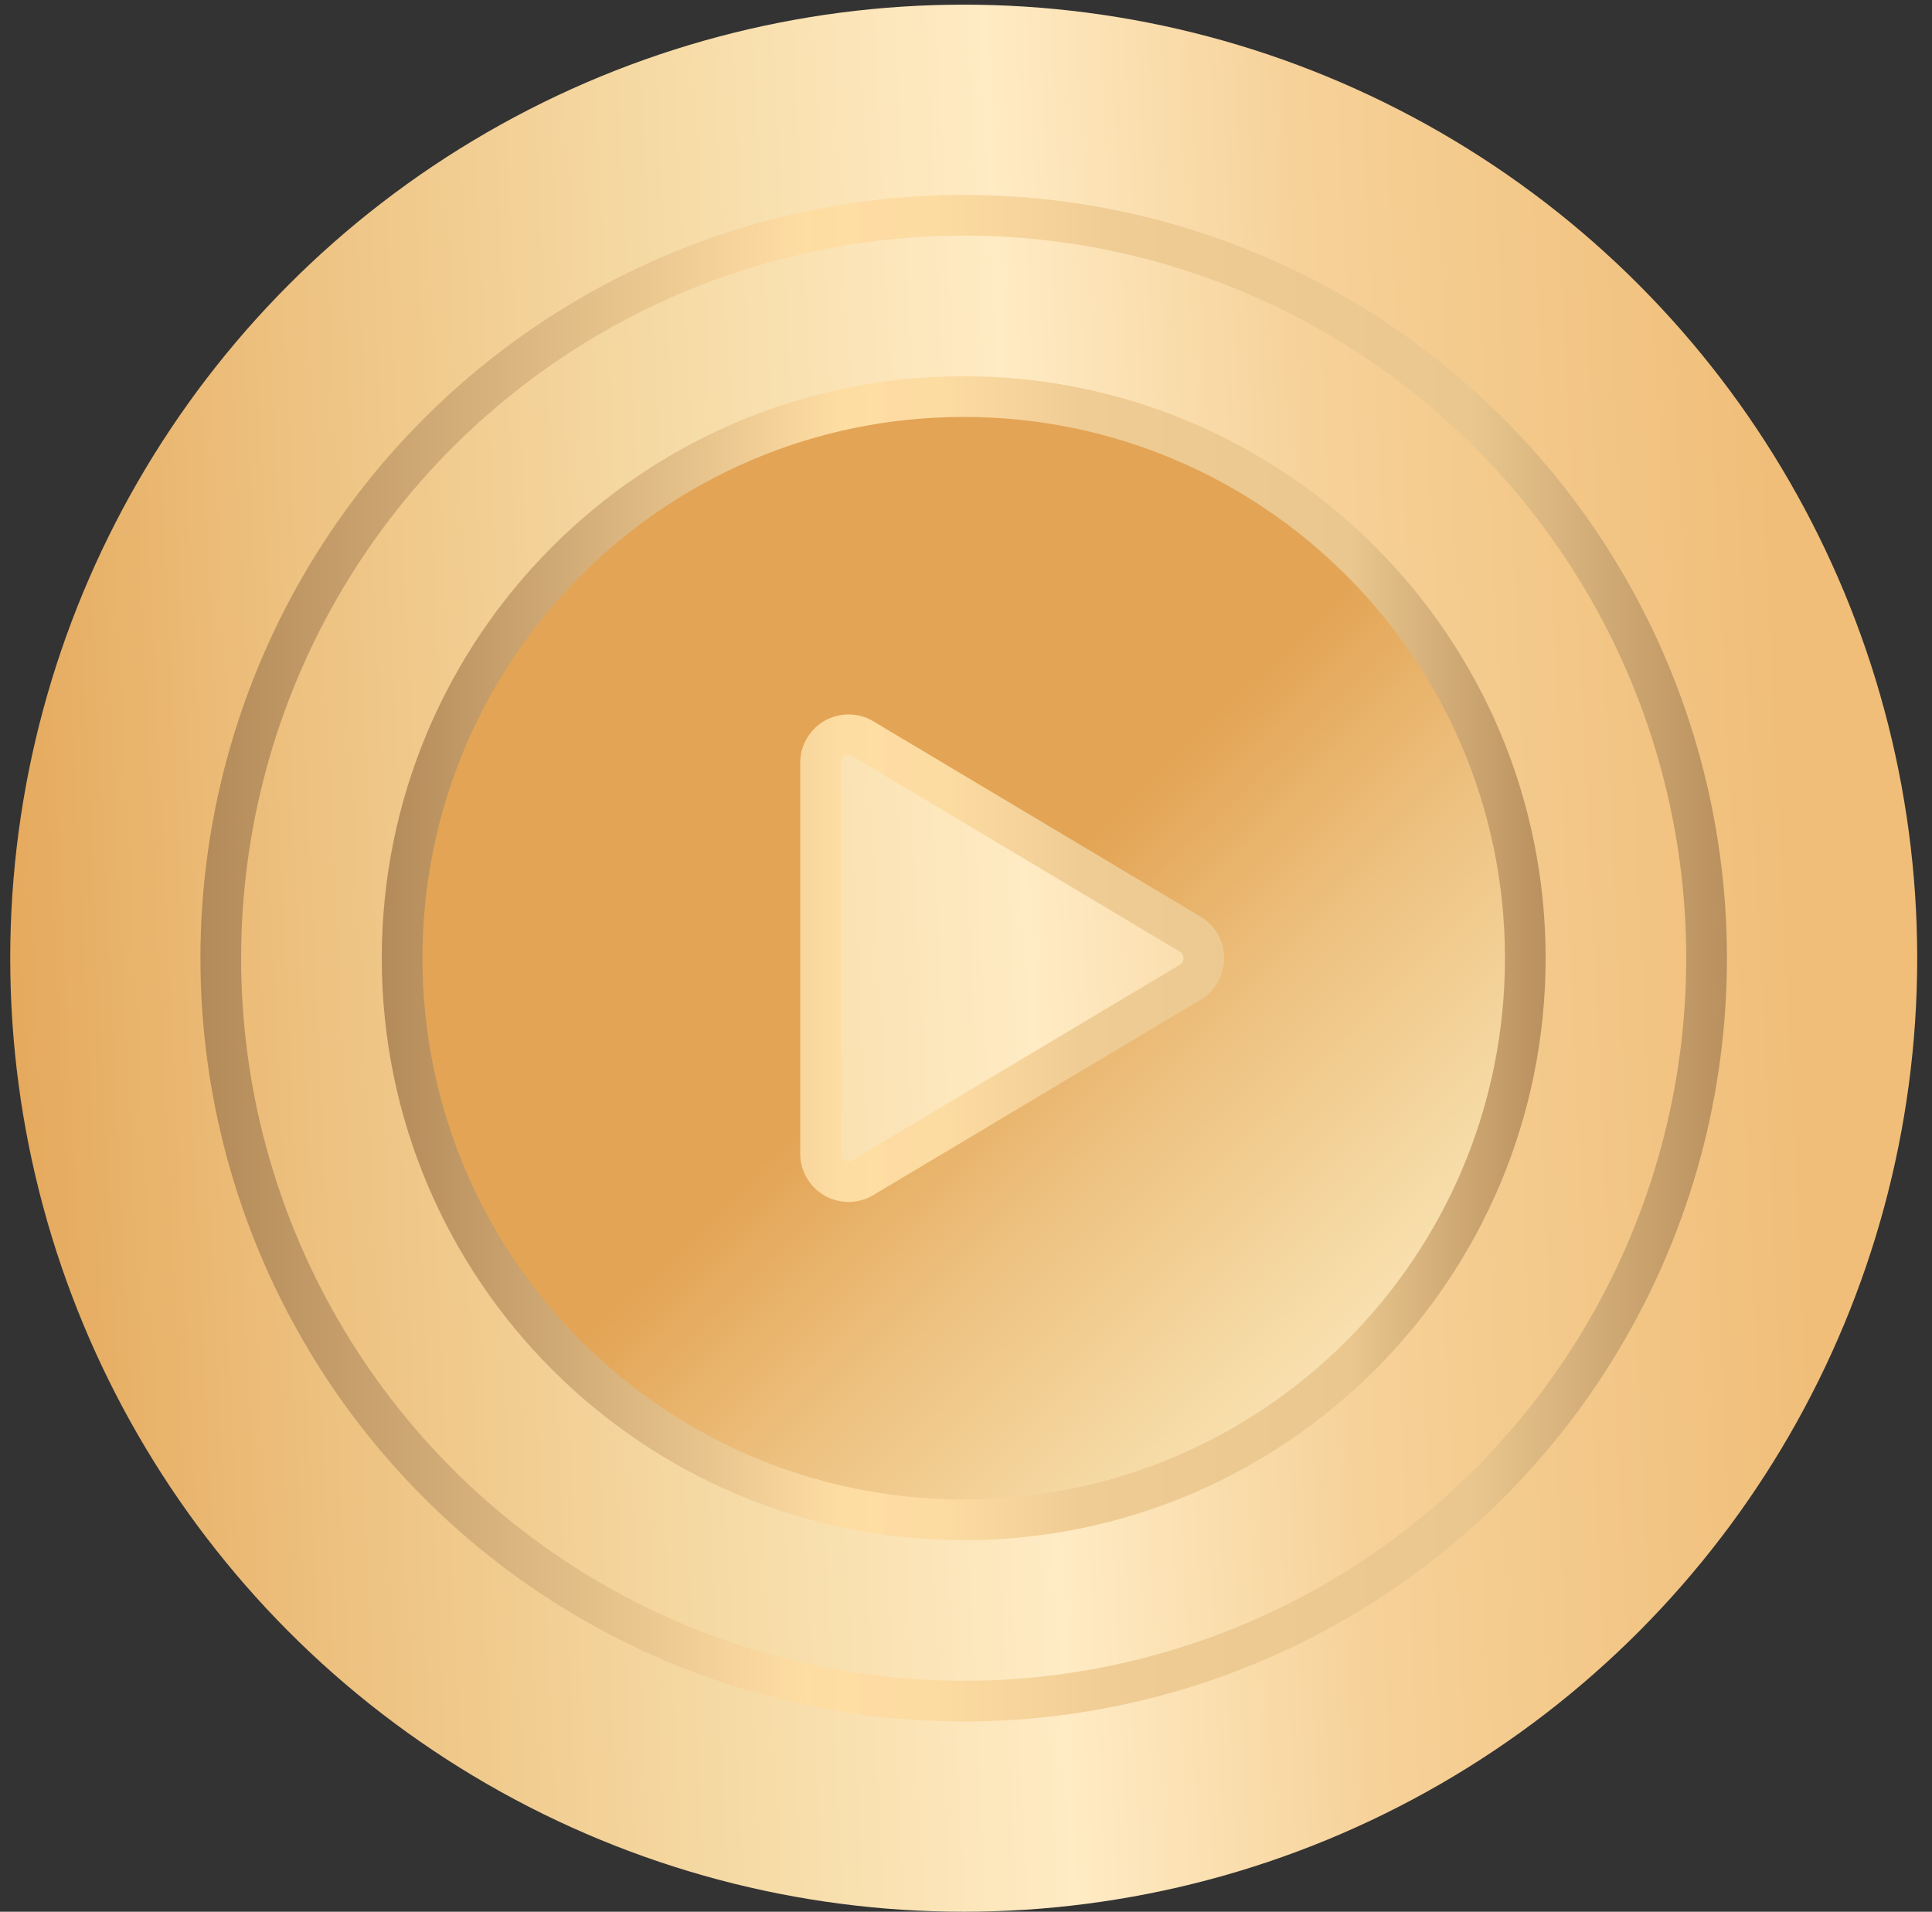 <svg width="95" height="94" viewBox="0 0 95 94" fill="none" xmlns="http://www.w3.org/2000/svg">
<rect x="0" y="0" width="95" height="94" fill="#333333" stroke="none"/>
<circle cx="47.388" cy="47.114" r="46.885" fill="url(#paint0_linear_610_2812)"/>
<circle cx="47.386" cy="47.114" r="36.53" stroke="url(#paint1_linear_610_2812)" stroke-width="2"/>
<path d="M41.039 36.311L41.036 36.312C40.611 36.558 40.347 37.014 40.347 37.507V47.113V56.72C40.347 57.215 40.611 57.667 41.032 57.912C41.475 58.171 42.012 58.155 42.431 57.903C42.432 57.901 42.434 57.901 42.436 57.9L58.516 48.303C58.517 48.301 58.52 48.3 58.522 48.299C58.956 48.043 59.196 47.583 59.196 47.113C59.196 46.653 58.961 46.185 58.519 45.928L42.429 36.323L42.425 36.321C42.009 36.075 41.478 36.059 41.039 36.311ZM19.773 47.114C19.773 31.865 32.137 19.5 47.387 19.5C62.636 19.5 75.001 31.865 75.001 47.114C75.001 62.364 62.636 74.729 47.387 74.729C32.137 74.729 19.773 62.364 19.773 47.114Z" fill="url(#paint2_linear_610_2812)" stroke="url(#paint3_linear_610_2812)" stroke-width="2"/>
<defs>
<linearGradient id="paint0_linear_610_2812" x1="-2.221" y1="93.999" x2="125.705" y2="87.836" gradientUnits="userSpaceOnUse">
<stop offset="0.012" stop-color="#E3A455"/>
<stop offset="0.147" stop-color="#EDC07E"/>
<stop offset="0.306" stop-color="#F6DBA6"/>
<stop offset="0.43" stop-color="#FFEBC4"/>
<stop offset="0.55" stop-color="#F6D198"/>
<stop offset="0.724" stop-color="#F0BE79"/>
<stop offset="0.844" stop-color="#F0BE79"/>
<stop offset="1" stop-color="#EEBC70"/>
</linearGradient>
<linearGradient id="paint1_linear_610_2812" x1="9.483" y1="47.112" x2="85.382" y2="47.112" gradientUnits="userSpaceOnUse">
<stop stop-color="#B28958"/>
<stop offset="0.4" stop-color="#FFDEA4"/>
<stop offset="0.4" stop-color="#FEDDA3"/>
<stop offset="0.432" stop-color="#FFDEA4"/>
<stop offset="0.432" stop-color="#FDDBA2"/>
<stop offset="0.479" stop-color="#FDDCA2"/>
<stop offset="0.6" stop-color="#EFCC94"/>
<stop offset="0.828" stop-color="#EAC78F"/>
<stop offset="1" stop-color="#B78E5C"/>
</linearGradient>
<linearGradient id="paint2_linear_610_2812" x1="17.11" y1="75.729" x2="73.998" y2="133.342" gradientUnits="userSpaceOnUse">
<stop offset="0.012" stop-color="#E3A455"/>
<stop offset="0.147" stop-color="#EDC07E"/>
<stop offset="0.306" stop-color="#F6DBA6"/>
<stop offset="0.43" stop-color="#FFEBC4"/>
<stop offset="0.55" stop-color="#F6D198"/>
<stop offset="0.724" stop-color="#F0BE79"/>
<stop offset="0.844" stop-color="#F0BE79"/>
<stop offset="1" stop-color="#EEBC70"/>
</linearGradient>
<linearGradient id="paint3_linear_610_2812" x1="18.487" y1="47.113" x2="76.356" y2="47.113" gradientUnits="userSpaceOnUse">
<stop stop-color="#B28958"/>
<stop offset="0.4" stop-color="#FFDEA4"/>
<stop offset="0.4" stop-color="#FEDDA3"/>
<stop offset="0.432" stop-color="#FFDEA4"/>
<stop offset="0.432" stop-color="#FDDBA2"/>
<stop offset="0.479" stop-color="#FDDCA2"/>
<stop offset="0.6" stop-color="#EFCC94"/>
<stop offset="0.828" stop-color="#EAC78F"/>
<stop offset="1" stop-color="#B78E5C"/>
</linearGradient>
</defs>
</svg>
